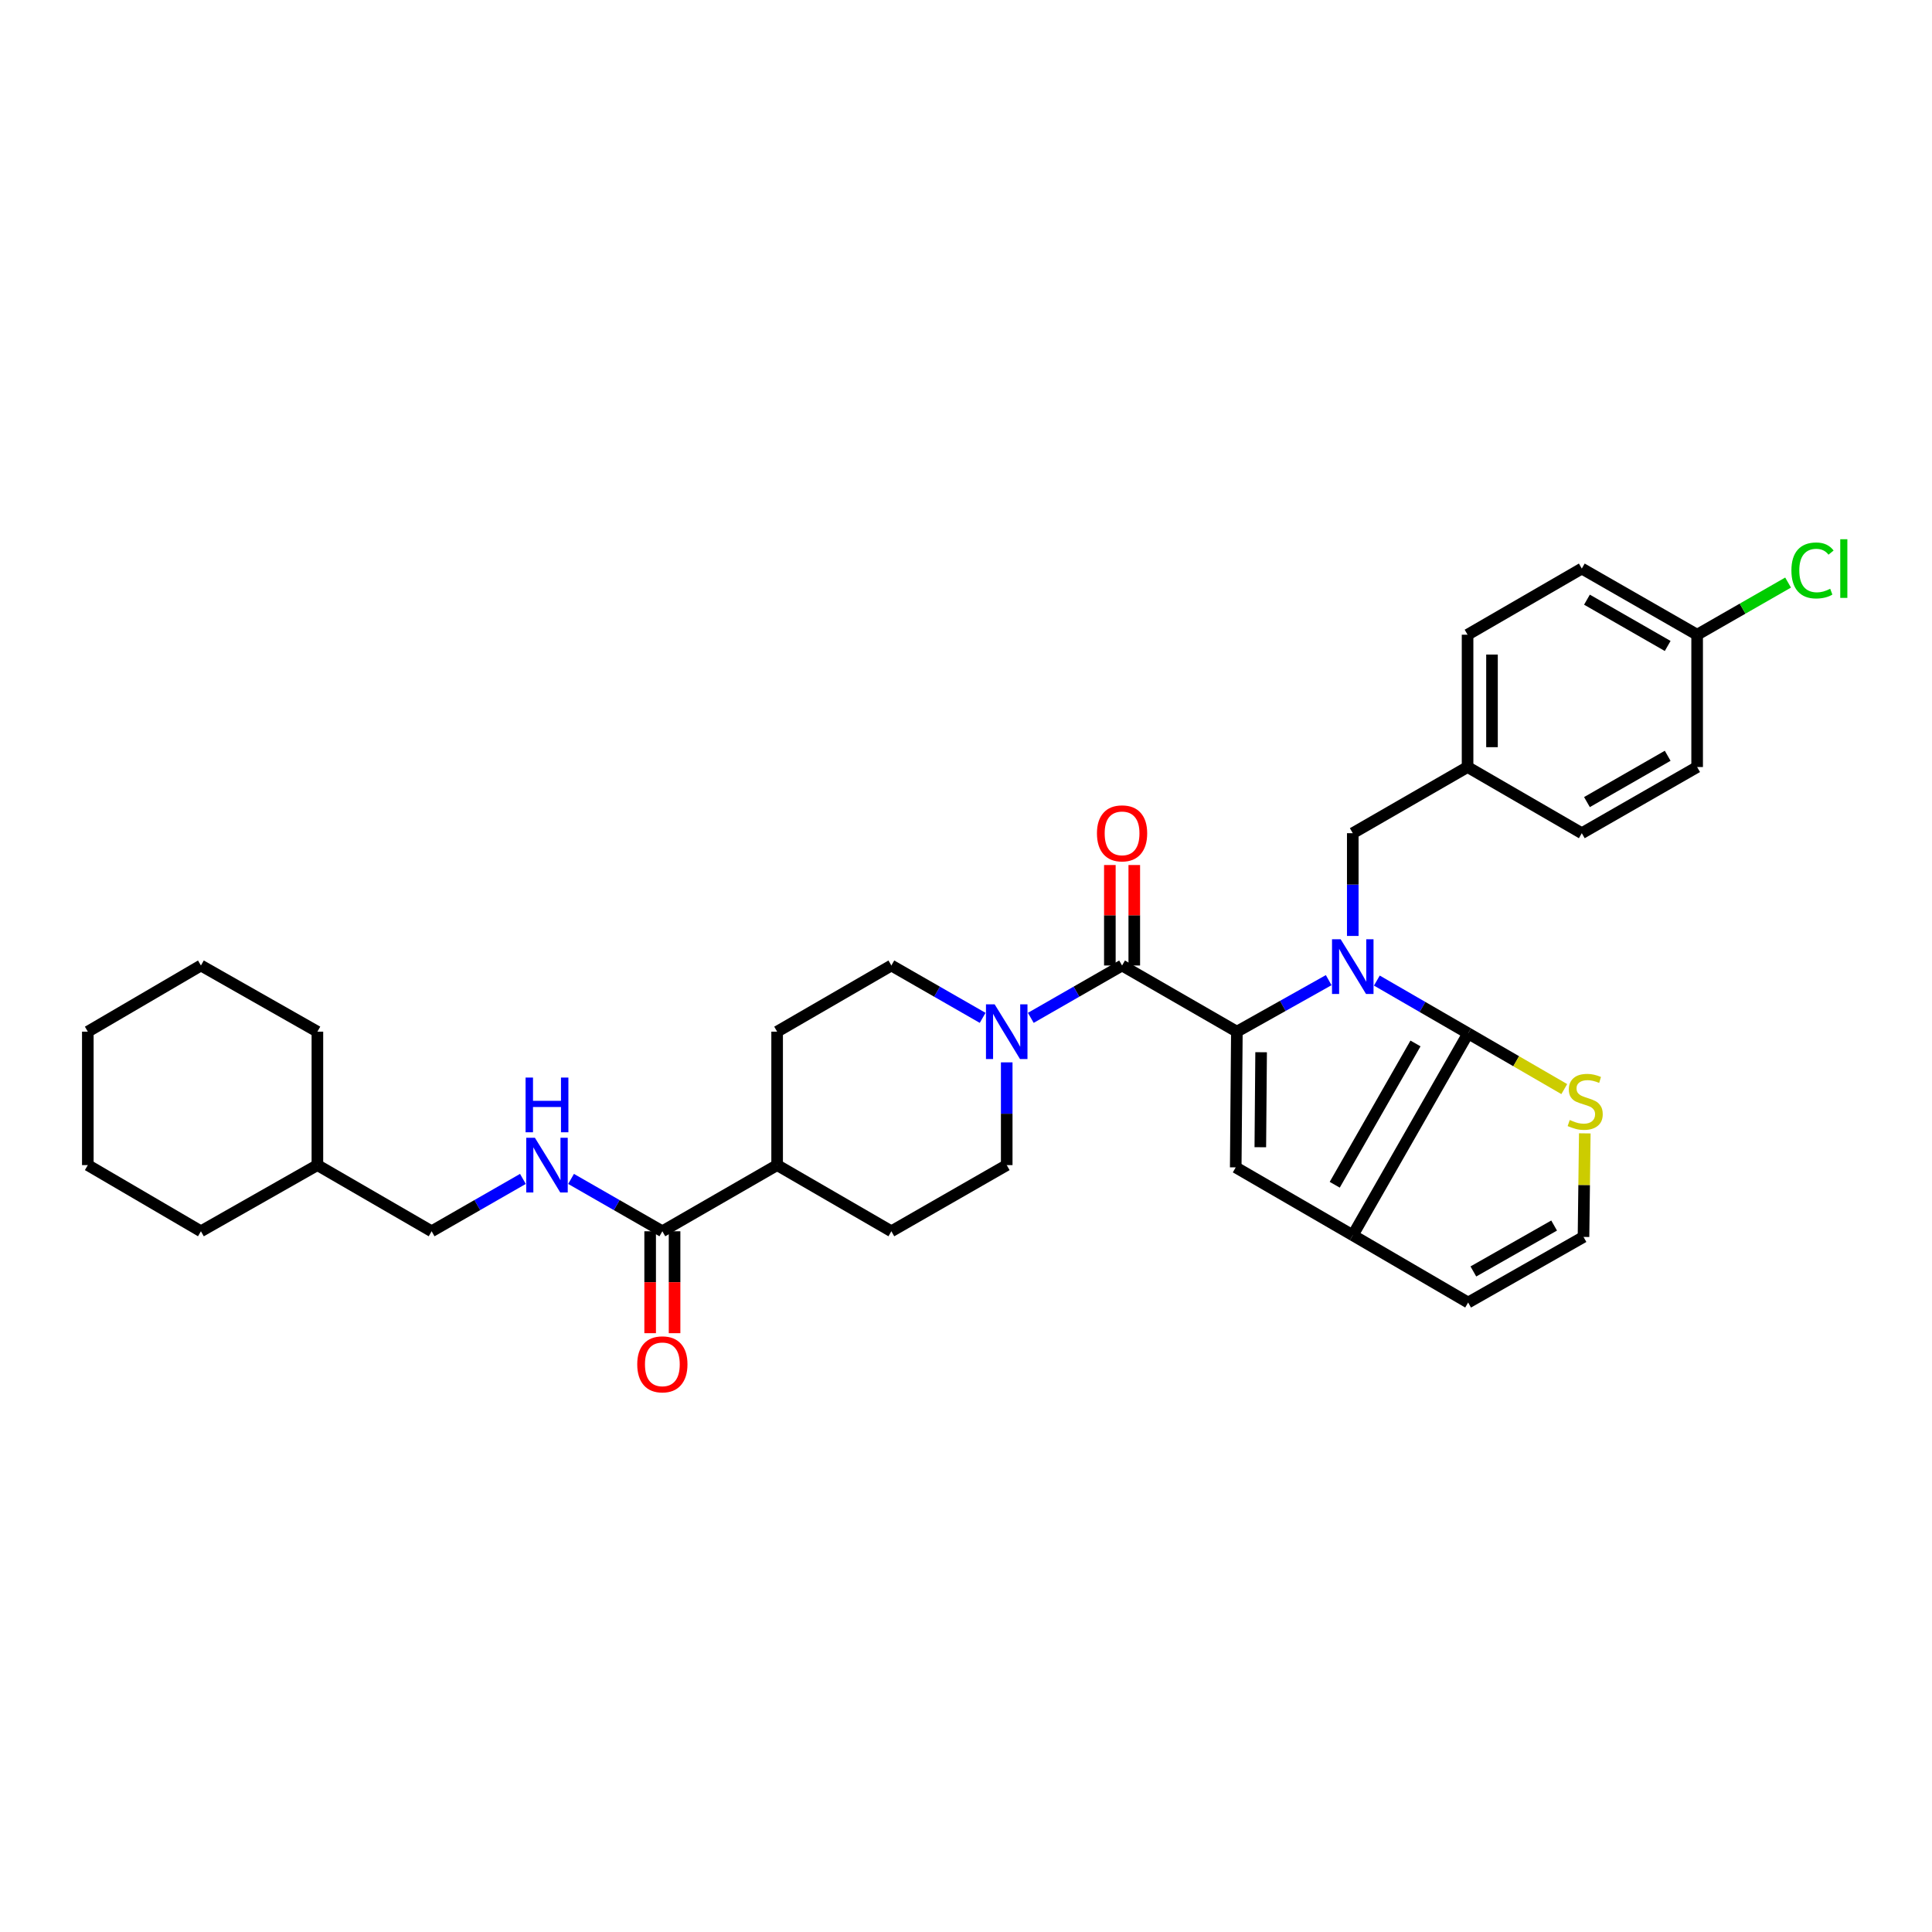 <?xml version='1.0' encoding='iso-8859-1'?>
<svg version='1.1' baseProfile='full'
              xmlns='http://www.w3.org/2000/svg'
                      xmlns:rdkit='http://www.rdkit.org/xml'
                      xmlns:xlink='http://www.w3.org/1999/xlink'
                  xml:space='preserve'
width='1000px' height='1000px' viewBox='0 0 1000 1000'>
<!-- END OF HEADER -->
<rect style='opacity:1.0;fill:#FFFFFF;stroke:none' width='1000' height='1000' x='0' y='0'> </rect>
<path class='bond-0' d='M 687.732,507.322 L 663.967,520.655' style='fill:none;fill-rule:evenodd;stroke:#0000FF;stroke-width:6px;stroke-linecap:butt;stroke-linejoin:miter;stroke-opacity:1' />
<path class='bond-0' d='M 663.967,520.655 L 640.201,533.988' style='fill:none;fill-rule:evenodd;stroke:#000000;stroke-width:6px;stroke-linecap:butt;stroke-linejoin:miter;stroke-opacity:1' />
<path class='bond-1' d='M 712.656,507.541 L 736.278,521.203' style='fill:none;fill-rule:evenodd;stroke:#0000FF;stroke-width:6px;stroke-linecap:butt;stroke-linejoin:miter;stroke-opacity:1' />
<path class='bond-1' d='M 736.278,521.203 L 759.901,534.866' style='fill:none;fill-rule:evenodd;stroke:#000000;stroke-width:6px;stroke-linecap:butt;stroke-linejoin:miter;stroke-opacity:1' />
<path class='bond-8' d='M 700.192,484.445 L 700.192,457.853' style='fill:none;fill-rule:evenodd;stroke:#0000FF;stroke-width:6px;stroke-linecap:butt;stroke-linejoin:miter;stroke-opacity:1' />
<path class='bond-8' d='M 700.192,457.853 L 700.192,431.262' style='fill:none;fill-rule:evenodd;stroke:#000000;stroke-width:6px;stroke-linecap:butt;stroke-linejoin:miter;stroke-opacity:1' />
<path class='bond-2' d='M 640.201,533.988 L 580.78,499.741' style='fill:none;fill-rule:evenodd;stroke:#000000;stroke-width:6px;stroke-linecap:butt;stroke-linejoin:miter;stroke-opacity:1' />
<path class='bond-3' d='M 640.201,533.988 L 639.612,604.231' style='fill:none;fill-rule:evenodd;stroke:#000000;stroke-width:6px;stroke-linecap:butt;stroke-linejoin:miter;stroke-opacity:1' />
<path class='bond-3' d='M 652.752,544.631 L 652.339,593.801' style='fill:none;fill-rule:evenodd;stroke:#000000;stroke-width:6px;stroke-linecap:butt;stroke-linejoin:miter;stroke-opacity:1' />
<path class='bond-4' d='M 759.901,534.866 L 700.192,639.356' style='fill:none;fill-rule:evenodd;stroke:#000000;stroke-width:6px;stroke-linecap:butt;stroke-linejoin:miter;stroke-opacity:1' />
<path class='bond-4' d='M 732.654,540.088 L 690.857,613.23' style='fill:none;fill-rule:evenodd;stroke:#000000;stroke-width:6px;stroke-linecap:butt;stroke-linejoin:miter;stroke-opacity:1' />
<path class='bond-6' d='M 759.901,534.866 L 784.782,549.289' style='fill:none;fill-rule:evenodd;stroke:#000000;stroke-width:6px;stroke-linecap:butt;stroke-linejoin:miter;stroke-opacity:1' />
<path class='bond-6' d='M 784.782,549.289 L 809.664,563.712' style='fill:none;fill-rule:evenodd;stroke:#CCCC00;stroke-width:6px;stroke-linecap:butt;stroke-linejoin:miter;stroke-opacity:1' />
<path class='bond-5' d='M 580.78,499.741 L 557.159,513.291' style='fill:none;fill-rule:evenodd;stroke:#000000;stroke-width:6px;stroke-linecap:butt;stroke-linejoin:miter;stroke-opacity:1' />
<path class='bond-5' d='M 557.159,513.291 L 533.539,526.841' style='fill:none;fill-rule:evenodd;stroke:#0000FF;stroke-width:6px;stroke-linecap:butt;stroke-linejoin:miter;stroke-opacity:1' />
<path class='bond-12' d='M 587.1,499.741 L 587.1,473.737' style='fill:none;fill-rule:evenodd;stroke:#000000;stroke-width:6px;stroke-linecap:butt;stroke-linejoin:miter;stroke-opacity:1' />
<path class='bond-12' d='M 587.1,473.737 L 587.1,447.734' style='fill:none;fill-rule:evenodd;stroke:#FF0000;stroke-width:6px;stroke-linecap:butt;stroke-linejoin:miter;stroke-opacity:1' />
<path class='bond-12' d='M 574.46,499.741 L 574.46,473.737' style='fill:none;fill-rule:evenodd;stroke:#000000;stroke-width:6px;stroke-linecap:butt;stroke-linejoin:miter;stroke-opacity:1' />
<path class='bond-12' d='M 574.46,473.737 L 574.46,447.734' style='fill:none;fill-rule:evenodd;stroke:#FF0000;stroke-width:6px;stroke-linecap:butt;stroke-linejoin:miter;stroke-opacity:1' />
<path class='bond-33' d='M 639.612,604.231 L 700.192,639.356' style='fill:none;fill-rule:evenodd;stroke:#000000;stroke-width:6px;stroke-linecap:butt;stroke-linejoin:miter;stroke-opacity:1' />
<path class='bond-11' d='M 700.192,639.356 L 759.901,674.185' style='fill:none;fill-rule:evenodd;stroke:#000000;stroke-width:6px;stroke-linecap:butt;stroke-linejoin:miter;stroke-opacity:1' />
<path class='bond-14' d='M 508.617,526.841 L 484.993,513.291' style='fill:none;fill-rule:evenodd;stroke:#0000FF;stroke-width:6px;stroke-linecap:butt;stroke-linejoin:miter;stroke-opacity:1' />
<path class='bond-14' d='M 484.993,513.291 L 461.369,499.741' style='fill:none;fill-rule:evenodd;stroke:#000000;stroke-width:6px;stroke-linecap:butt;stroke-linejoin:miter;stroke-opacity:1' />
<path class='bond-15' d='M 521.078,549.875 L 521.078,576.467' style='fill:none;fill-rule:evenodd;stroke:#0000FF;stroke-width:6px;stroke-linecap:butt;stroke-linejoin:miter;stroke-opacity:1' />
<path class='bond-15' d='M 521.078,576.467 L 521.078,603.058' style='fill:none;fill-rule:evenodd;stroke:#000000;stroke-width:6px;stroke-linecap:butt;stroke-linejoin:miter;stroke-opacity:1' />
<path class='bond-10' d='M 820.287,586.627 L 819.952,613.43' style='fill:none;fill-rule:evenodd;stroke:#CCCC00;stroke-width:6px;stroke-linecap:butt;stroke-linejoin:miter;stroke-opacity:1' />
<path class='bond-10' d='M 819.952,613.43 L 819.617,640.233' style='fill:none;fill-rule:evenodd;stroke:#000000;stroke-width:6px;stroke-linecap:butt;stroke-linejoin:miter;stroke-opacity:1' />
<path class='bond-7' d='M 342.835,637.305 L 402.242,603.058' style='fill:none;fill-rule:evenodd;stroke:#000000;stroke-width:6px;stroke-linecap:butt;stroke-linejoin:miter;stroke-opacity:1' />
<path class='bond-9' d='M 342.835,637.305 L 319.207,623.755' style='fill:none;fill-rule:evenodd;stroke:#000000;stroke-width:6px;stroke-linecap:butt;stroke-linejoin:miter;stroke-opacity:1' />
<path class='bond-9' d='M 319.207,623.755 L 295.58,610.204' style='fill:none;fill-rule:evenodd;stroke:#0000FF;stroke-width:6px;stroke-linecap:butt;stroke-linejoin:miter;stroke-opacity:1' />
<path class='bond-16' d='M 336.515,637.305 L 336.515,663.68' style='fill:none;fill-rule:evenodd;stroke:#000000;stroke-width:6px;stroke-linecap:butt;stroke-linejoin:miter;stroke-opacity:1' />
<path class='bond-16' d='M 336.515,663.68 L 336.515,690.054' style='fill:none;fill-rule:evenodd;stroke:#FF0000;stroke-width:6px;stroke-linecap:butt;stroke-linejoin:miter;stroke-opacity:1' />
<path class='bond-16' d='M 349.155,637.305 L 349.155,663.68' style='fill:none;fill-rule:evenodd;stroke:#000000;stroke-width:6px;stroke-linecap:butt;stroke-linejoin:miter;stroke-opacity:1' />
<path class='bond-16' d='M 349.155,663.68 L 349.155,690.054' style='fill:none;fill-rule:evenodd;stroke:#FF0000;stroke-width:6px;stroke-linecap:butt;stroke-linejoin:miter;stroke-opacity:1' />
<path class='bond-19' d='M 700.192,431.262 L 759.613,397.015' style='fill:none;fill-rule:evenodd;stroke:#000000;stroke-width:6px;stroke-linecap:butt;stroke-linejoin:miter;stroke-opacity:1' />
<path class='bond-20' d='M 270.658,610.205 L 247.034,623.755' style='fill:none;fill-rule:evenodd;stroke:#0000FF;stroke-width:6px;stroke-linecap:butt;stroke-linejoin:miter;stroke-opacity:1' />
<path class='bond-20' d='M 247.034,623.755 L 223.41,637.305' style='fill:none;fill-rule:evenodd;stroke:#000000;stroke-width:6px;stroke-linecap:butt;stroke-linejoin:miter;stroke-opacity:1' />
<path class='bond-34' d='M 819.617,640.233 L 759.901,674.185' style='fill:none;fill-rule:evenodd;stroke:#000000;stroke-width:6px;stroke-linecap:butt;stroke-linejoin:miter;stroke-opacity:1' />
<path class='bond-34' d='M 804.412,634.338 L 762.611,658.105' style='fill:none;fill-rule:evenodd;stroke:#000000;stroke-width:6px;stroke-linecap:butt;stroke-linejoin:miter;stroke-opacity:1' />
<path class='bond-13' d='M 402.242,603.058 L 461.369,637.305' style='fill:none;fill-rule:evenodd;stroke:#000000;stroke-width:6px;stroke-linecap:butt;stroke-linejoin:miter;stroke-opacity:1' />
<path class='bond-36' d='M 402.242,603.058 L 402.242,533.988' style='fill:none;fill-rule:evenodd;stroke:#000000;stroke-width:6px;stroke-linecap:butt;stroke-linejoin:miter;stroke-opacity:1' />
<path class='bond-17' d='M 461.369,499.741 L 402.242,533.988' style='fill:none;fill-rule:evenodd;stroke:#000000;stroke-width:6px;stroke-linecap:butt;stroke-linejoin:miter;stroke-opacity:1' />
<path class='bond-18' d='M 521.078,603.058 L 461.369,637.305' style='fill:none;fill-rule:evenodd;stroke:#000000;stroke-width:6px;stroke-linecap:butt;stroke-linejoin:miter;stroke-opacity:1' />
<path class='bond-23' d='M 759.613,397.015 L 818.739,431.262' style='fill:none;fill-rule:evenodd;stroke:#000000;stroke-width:6px;stroke-linecap:butt;stroke-linejoin:miter;stroke-opacity:1' />
<path class='bond-24' d='M 759.613,397.015 L 759.613,328.528' style='fill:none;fill-rule:evenodd;stroke:#000000;stroke-width:6px;stroke-linecap:butt;stroke-linejoin:miter;stroke-opacity:1' />
<path class='bond-24' d='M 772.253,386.742 L 772.253,338.801' style='fill:none;fill-rule:evenodd;stroke:#000000;stroke-width:6px;stroke-linecap:butt;stroke-linejoin:miter;stroke-opacity:1' />
<path class='bond-27' d='M 223.41,637.305 L 164.283,603.058' style='fill:none;fill-rule:evenodd;stroke:#000000;stroke-width:6px;stroke-linecap:butt;stroke-linejoin:miter;stroke-opacity:1' />
<path class='bond-21' d='M 878.434,328.528 L 818.739,294.288' style='fill:none;fill-rule:evenodd;stroke:#000000;stroke-width:6px;stroke-linecap:butt;stroke-linejoin:miter;stroke-opacity:1' />
<path class='bond-21' d='M 863.191,334.356 L 821.405,310.388' style='fill:none;fill-rule:evenodd;stroke:#000000;stroke-width:6px;stroke-linecap:butt;stroke-linejoin:miter;stroke-opacity:1' />
<path class='bond-22' d='M 878.434,328.528 L 901.972,315.032' style='fill:none;fill-rule:evenodd;stroke:#000000;stroke-width:6px;stroke-linecap:butt;stroke-linejoin:miter;stroke-opacity:1' />
<path class='bond-22' d='M 901.972,315.032 L 925.51,301.536' style='fill:none;fill-rule:evenodd;stroke:#00CC00;stroke-width:6px;stroke-linecap:butt;stroke-linejoin:miter;stroke-opacity:1' />
<path class='bond-35' d='M 878.434,328.528 L 878.434,397.015' style='fill:none;fill-rule:evenodd;stroke:#000000;stroke-width:6px;stroke-linecap:butt;stroke-linejoin:miter;stroke-opacity:1' />
<path class='bond-26' d='M 818.739,431.262 L 878.434,397.015' style='fill:none;fill-rule:evenodd;stroke:#000000;stroke-width:6px;stroke-linecap:butt;stroke-linejoin:miter;stroke-opacity:1' />
<path class='bond-26' d='M 821.404,415.161 L 863.19,391.188' style='fill:none;fill-rule:evenodd;stroke:#000000;stroke-width:6px;stroke-linecap:butt;stroke-linejoin:miter;stroke-opacity:1' />
<path class='bond-25' d='M 759.613,328.528 L 818.739,294.288' style='fill:none;fill-rule:evenodd;stroke:#000000;stroke-width:6px;stroke-linecap:butt;stroke-linejoin:miter;stroke-opacity:1' />
<path class='bond-28' d='M 164.283,603.058 L 103.998,637.305' style='fill:none;fill-rule:evenodd;stroke:#000000;stroke-width:6px;stroke-linecap:butt;stroke-linejoin:miter;stroke-opacity:1' />
<path class='bond-29' d='M 164.283,603.058 L 164.283,533.988' style='fill:none;fill-rule:evenodd;stroke:#000000;stroke-width:6px;stroke-linecap:butt;stroke-linejoin:miter;stroke-opacity:1' />
<path class='bond-30' d='M 103.998,637.305 L 45.455,603.058' style='fill:none;fill-rule:evenodd;stroke:#000000;stroke-width:6px;stroke-linecap:butt;stroke-linejoin:miter;stroke-opacity:1' />
<path class='bond-31' d='M 164.283,533.988 L 103.998,499.741' style='fill:none;fill-rule:evenodd;stroke:#000000;stroke-width:6px;stroke-linecap:butt;stroke-linejoin:miter;stroke-opacity:1' />
<path class='bond-37' d='M 45.455,603.058 L 45.455,533.988' style='fill:none;fill-rule:evenodd;stroke:#000000;stroke-width:6px;stroke-linecap:butt;stroke-linejoin:miter;stroke-opacity:1' />
<path class='bond-32' d='M 103.998,499.741 L 45.455,533.988' style='fill:none;fill-rule:evenodd;stroke:#000000;stroke-width:6px;stroke-linecap:butt;stroke-linejoin:miter;stroke-opacity:1' />
<path  class='atom-0' d='M 693.932 486.171
L 703.212 501.171
Q 704.132 502.651, 705.612 505.331
Q 707.092 508.011, 707.172 508.171
L 707.172 486.171
L 710.932 486.171
L 710.932 514.491
L 707.052 514.491
L 697.092 498.091
Q 695.932 496.171, 694.692 493.971
Q 693.492 491.771, 693.132 491.091
L 693.132 514.491
L 689.452 514.491
L 689.452 486.171
L 693.932 486.171
' fill='#0000FF'/>
<path  class='atom-6' d='M 514.818 519.828
L 524.098 534.828
Q 525.018 536.308, 526.498 538.988
Q 527.978 541.668, 528.058 541.828
L 528.058 519.828
L 531.818 519.828
L 531.818 548.148
L 527.938 548.148
L 517.978 531.748
Q 516.818 529.828, 515.578 527.628
Q 514.378 525.428, 514.018 524.748
L 514.018 548.148
L 510.338 548.148
L 510.338 519.828
L 514.818 519.828
' fill='#0000FF'/>
<path  class='atom-7' d='M 812.495 579.711
Q 812.815 579.831, 814.135 580.391
Q 815.455 580.951, 816.895 581.311
Q 818.375 581.631, 819.815 581.631
Q 822.495 581.631, 824.055 580.351
Q 825.615 579.031, 825.615 576.751
Q 825.615 575.191, 824.815 574.231
Q 824.055 573.271, 822.855 572.751
Q 821.655 572.231, 819.655 571.631
Q 817.135 570.871, 815.615 570.151
Q 814.135 569.431, 813.055 567.911
Q 812.015 566.391, 812.015 563.831
Q 812.015 560.271, 814.415 558.071
Q 816.855 555.871, 821.655 555.871
Q 824.935 555.871, 828.655 557.431
L 827.735 560.511
Q 824.335 559.111, 821.775 559.111
Q 819.015 559.111, 817.495 560.271
Q 815.975 561.391, 816.015 563.351
Q 816.015 564.871, 816.775 565.791
Q 817.575 566.711, 818.695 567.231
Q 819.855 567.751, 821.775 568.351
Q 824.335 569.151, 825.855 569.951
Q 827.375 570.751, 828.455 572.391
Q 829.575 573.991, 829.575 576.751
Q 829.575 580.671, 826.935 582.791
Q 824.335 584.871, 819.975 584.871
Q 817.455 584.871, 815.535 584.311
Q 813.655 583.791, 811.415 582.871
L 812.495 579.711
' fill='#CCCC00'/>
<path  class='atom-10' d='M 276.859 588.898
L 286.139 603.898
Q 287.059 605.378, 288.539 608.058
Q 290.019 610.738, 290.099 610.898
L 290.099 588.898
L 293.859 588.898
L 293.859 617.218
L 289.979 617.218
L 280.019 600.818
Q 278.859 598.898, 277.619 596.698
Q 276.419 594.498, 276.059 593.818
L 276.059 617.218
L 272.379 617.218
L 272.379 588.898
L 276.859 588.898
' fill='#0000FF'/>
<path  class='atom-10' d='M 272.039 557.746
L 275.879 557.746
L 275.879 569.786
L 290.359 569.786
L 290.359 557.746
L 294.199 557.746
L 294.199 586.066
L 290.359 586.066
L 290.359 572.986
L 275.879 572.986
L 275.879 586.066
L 272.039 586.066
L 272.039 557.746
' fill='#0000FF'/>
<path  class='atom-13' d='M 567.78 431.342
Q 567.78 424.542, 571.14 420.742
Q 574.5 416.942, 580.78 416.942
Q 587.06 416.942, 590.42 420.742
Q 593.78 424.542, 593.78 431.342
Q 593.78 438.222, 590.38 442.142
Q 586.98 446.022, 580.78 446.022
Q 574.54 446.022, 571.14 442.142
Q 567.78 438.262, 567.78 431.342
M 580.78 442.822
Q 585.1 442.822, 587.42 439.942
Q 589.78 437.022, 589.78 431.342
Q 589.78 425.782, 587.42 422.982
Q 585.1 420.142, 580.78 420.142
Q 576.46 420.142, 574.1 422.942
Q 571.78 425.742, 571.78 431.342
Q 571.78 437.062, 574.1 439.942
Q 576.46 442.822, 580.78 442.822
' fill='#FF0000'/>
<path  class='atom-17' d='M 329.835 706.174
Q 329.835 699.374, 333.195 695.574
Q 336.555 691.774, 342.835 691.774
Q 349.115 691.774, 352.475 695.574
Q 355.835 699.374, 355.835 706.174
Q 355.835 713.054, 352.435 716.974
Q 349.035 720.854, 342.835 720.854
Q 336.595 720.854, 333.195 716.974
Q 329.835 713.094, 329.835 706.174
M 342.835 717.654
Q 347.155 717.654, 349.475 714.774
Q 351.835 711.854, 351.835 706.174
Q 351.835 700.614, 349.475 697.814
Q 347.155 694.974, 342.835 694.974
Q 338.515 694.974, 336.155 697.774
Q 333.835 700.574, 333.835 706.174
Q 333.835 711.894, 336.155 714.774
Q 338.515 717.654, 342.835 717.654
' fill='#FF0000'/>
<path  class='atom-23' d='M 927.231 295.268
Q 927.231 288.228, 930.511 284.548
Q 933.831 280.828, 940.111 280.828
Q 945.951 280.828, 949.071 284.948
L 946.431 287.108
Q 944.151 284.108, 940.111 284.108
Q 935.831 284.108, 933.551 286.988
Q 931.311 289.828, 931.311 295.268
Q 931.311 300.868, 933.631 303.748
Q 935.991 306.628, 940.551 306.628
Q 943.671 306.628, 947.311 304.748
L 948.431 307.748
Q 946.951 308.708, 944.711 309.268
Q 942.471 309.828, 939.991 309.828
Q 933.831 309.828, 930.511 306.068
Q 927.231 302.308, 927.231 295.268
' fill='#00CC00'/>
<path  class='atom-23' d='M 952.511 279.108
L 956.191 279.108
L 956.191 309.468
L 952.511 309.468
L 952.511 279.108
' fill='#00CC00'/>
</svg>
